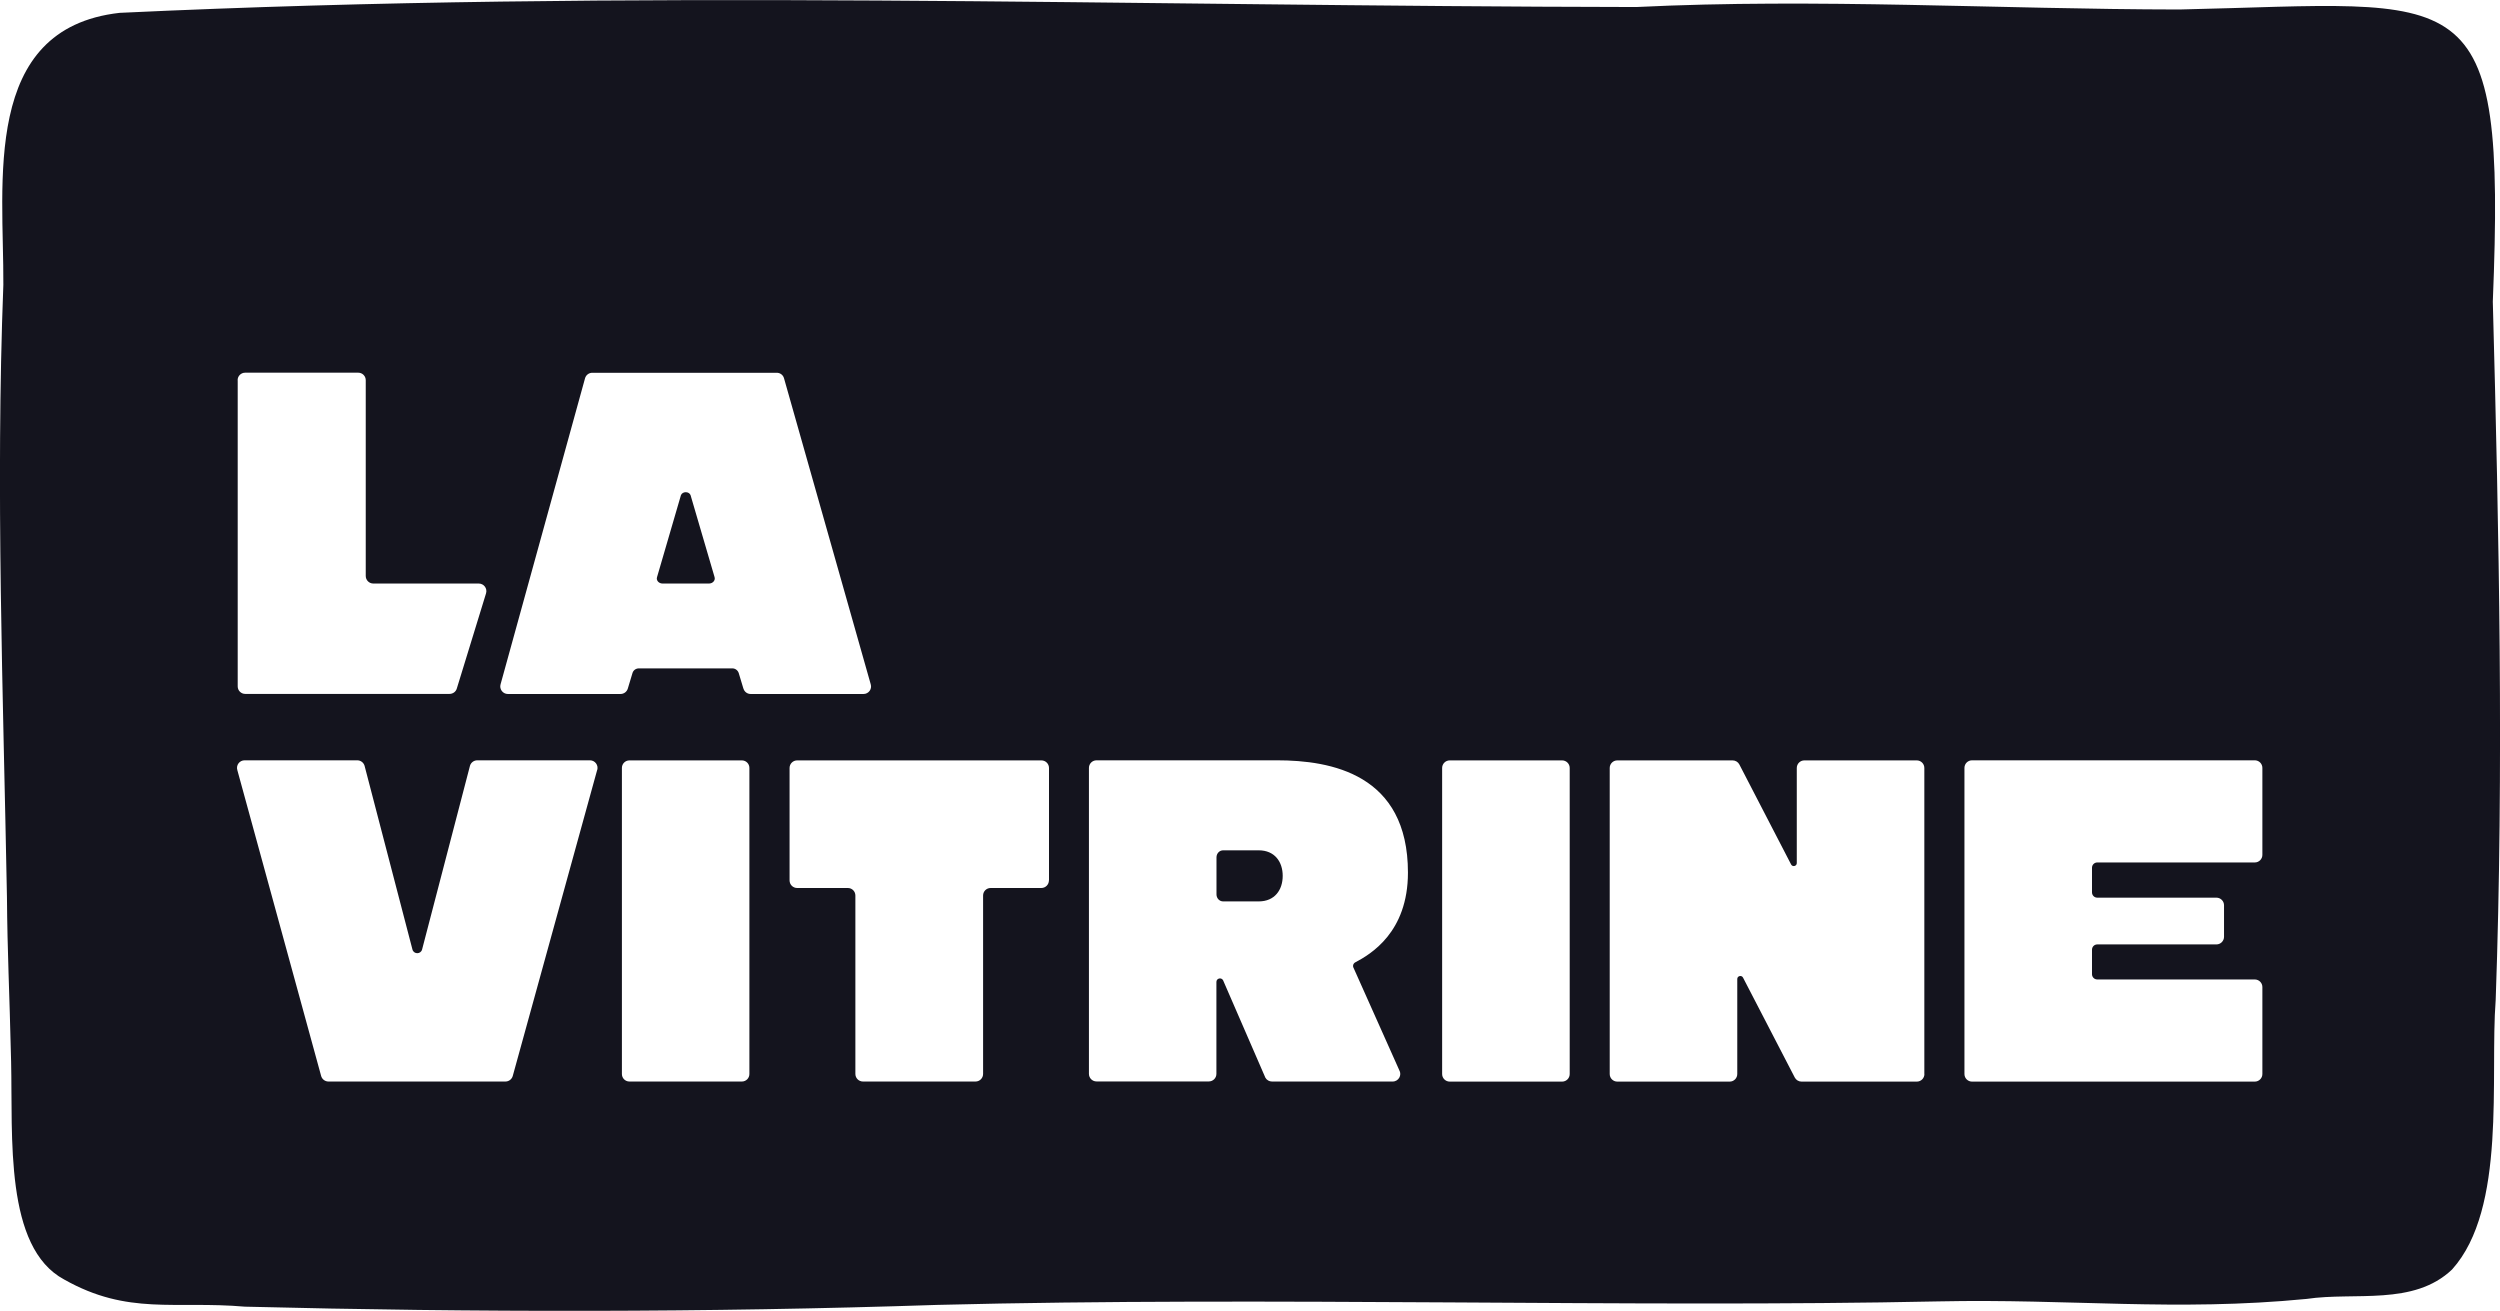 <?xml version="1.0" encoding="UTF-8"?> <svg xmlns="http://www.w3.org/2000/svg" width="185" height="97" viewBox="0 0 185 97" fill="none"><g clip-path="url(#clip0_7304_2036)"><path d="M51.104 36.644C50.986 36.349 50.507 36.349 50.389 36.644L48.622 42.703C48.539 42.94 48.746 43.182 49.029 43.182H52.464C52.753 43.182 52.954 42.94 52.877 42.703L51.104 36.65V36.644Z" fill="#14141E"></path><path d="M184.468 22.317C185.449 -1.943 182.659 0.236 161.268 0.703C147.845 0.685 134.493 -0.136 121.081 0.52C82.963 0.461 46.919 -0.845 8.848 0.951C-1.413 2.114 0.29 13.541 0.248 21.077C-0.331 36.172 0.236 51.279 0.514 66.373C0.55 70.696 0.692 72.999 0.822 78.563C0.952 84.126 0.313 92.311 4.752 94.685C9.481 97.354 12.921 96.244 18.122 96.693C35.198 97.124 52.28 97.13 69.351 96.563C94.046 95.931 120.833 96.787 143.471 96.303C153.177 96.096 160.991 97.065 170.69 96.12C174.266 95.588 178.605 96.657 181.454 93.941C185.514 89.429 184.243 79.702 184.681 73.992C185.29 56.777 184.929 39.538 184.468 22.323V22.317ZM17.584 28.134C17.584 27.827 17.833 27.579 18.14 27.579H26.51C26.817 27.579 27.065 27.827 27.065 28.134V42.621C27.065 42.928 27.314 43.182 27.627 43.182H35.429C35.807 43.182 36.079 43.548 35.967 43.908L33.803 50.954C33.733 51.19 33.514 51.349 33.266 51.349H18.146C17.839 51.349 17.59 51.101 17.59 50.794V28.14L17.584 28.134ZM44.189 56.983L37.941 79.632C37.87 79.868 37.651 80.033 37.403 80.033H24.305C24.057 80.033 23.838 79.868 23.767 79.632L17.561 56.983C17.454 56.623 17.726 56.263 18.099 56.263H26.439C26.687 56.263 26.906 56.428 26.977 56.664L30.523 70.271C30.629 70.625 31.126 70.625 31.232 70.271L34.779 56.664C34.85 56.428 35.068 56.263 35.317 56.263H43.657C44.029 56.263 44.301 56.623 44.195 56.983H44.189ZM55.455 79.478C55.455 79.785 55.206 80.033 54.899 80.033H46.577C46.269 80.033 46.021 79.785 46.021 79.478V56.824C46.021 56.517 46.269 56.269 46.577 56.269H54.899C55.206 56.269 55.455 56.517 55.455 56.824V79.478ZM55.011 50.954L54.668 49.814C54.603 49.607 54.414 49.46 54.196 49.46H47.274C47.055 49.46 46.86 49.601 46.801 49.814L46.458 50.954C46.387 51.19 46.169 51.355 45.92 51.355H37.58C37.208 51.355 36.936 50.995 37.043 50.635L43.296 27.981C43.367 27.745 43.586 27.585 43.828 27.585H57.482C57.73 27.585 57.943 27.745 58.014 27.981L64.433 50.635C64.545 50.995 64.273 51.355 63.901 51.355H55.549C55.301 51.355 55.088 51.196 55.017 50.96L55.011 50.954ZM77.62 65.151C77.62 65.458 77.371 65.712 77.058 65.712H73.305C72.998 65.712 72.749 65.96 72.749 66.267V79.472C72.749 79.779 72.501 80.033 72.188 80.033H63.86C63.552 80.033 63.298 79.785 63.298 79.472V66.267C63.298 65.96 63.05 65.712 62.742 65.712H58.989C58.682 65.712 58.428 65.464 58.428 65.151V56.83C58.428 56.523 58.676 56.269 58.989 56.269H77.064C77.371 56.269 77.626 56.517 77.626 56.83V65.151H77.62ZM100.169 71.635L103.544 79.189C103.763 79.561 103.491 80.033 103.06 80.033H94.128C93.927 80.033 93.738 79.927 93.638 79.75L90.505 72.533C90.369 72.303 90.014 72.397 90.014 72.663V79.466C90.014 79.779 89.76 80.027 89.453 80.027H81.142C80.829 80.027 80.581 79.773 80.581 79.466V56.824C80.581 56.511 80.835 56.263 81.142 56.263H94.489C98.502 56.263 104.188 57.279 104.188 64.572C104.188 69.001 101.422 70.614 100.287 71.216C100.134 71.299 100.081 71.488 100.169 71.635ZM116.158 79.478C116.158 79.785 115.909 80.039 115.596 80.039H107.28C106.972 80.039 106.718 79.791 106.718 79.478V56.83C106.718 56.523 106.967 56.269 107.28 56.269H115.596C115.904 56.269 116.158 56.517 116.158 56.83V79.478ZM142.407 79.478C142.407 79.785 142.159 80.039 141.846 80.039H133.311C133.104 80.039 132.909 79.921 132.814 79.738L128.984 72.344C128.878 72.137 128.558 72.214 128.558 72.444V79.478C128.558 79.785 128.31 80.039 127.997 80.039H119.681C119.373 80.039 119.119 79.791 119.119 79.478V56.83C119.119 56.523 119.367 56.269 119.681 56.269H128.216C128.422 56.269 128.618 56.387 128.712 56.57L132.542 63.97C132.649 64.176 132.962 64.1 132.962 63.869V56.83C132.962 56.523 133.21 56.269 133.523 56.269H141.84C142.147 56.269 142.401 56.517 142.401 56.83V79.478H142.407ZM167.416 63.261C167.416 63.568 167.167 63.822 166.854 63.822H155.198C154.985 63.822 154.808 63.993 154.808 64.212V66.037C154.808 66.249 154.979 66.427 155.198 66.427H164.017C164.324 66.427 164.578 66.68 164.578 66.987V69.326C164.578 69.633 164.324 69.887 164.017 69.887H155.198C154.985 69.887 154.808 70.058 154.808 70.277V72.09C154.808 72.303 154.979 72.48 155.198 72.48H166.854C167.161 72.48 167.416 72.728 167.416 73.041V79.478C167.416 79.785 167.167 80.039 166.854 80.039H145.93C145.623 80.039 145.369 79.791 145.369 79.478V56.824C145.369 56.517 145.617 56.263 145.93 56.263H166.854C167.161 56.263 167.416 56.511 167.416 56.824V63.261Z" fill="#14141E"></path><path d="M93.147 62.924H90.511C90.239 62.924 90.02 63.155 90.02 63.444V66.184C90.02 66.474 90.239 66.704 90.511 66.704H93.147C94.329 66.704 94.92 65.853 94.92 64.814C94.92 63.775 94.329 62.924 93.147 62.924Z" fill="#14141E"></path></g><defs><clipPath id="clip0_7304_2036"><rect width="185" height="97" fill="white"></rect></clipPath></defs></svg> 